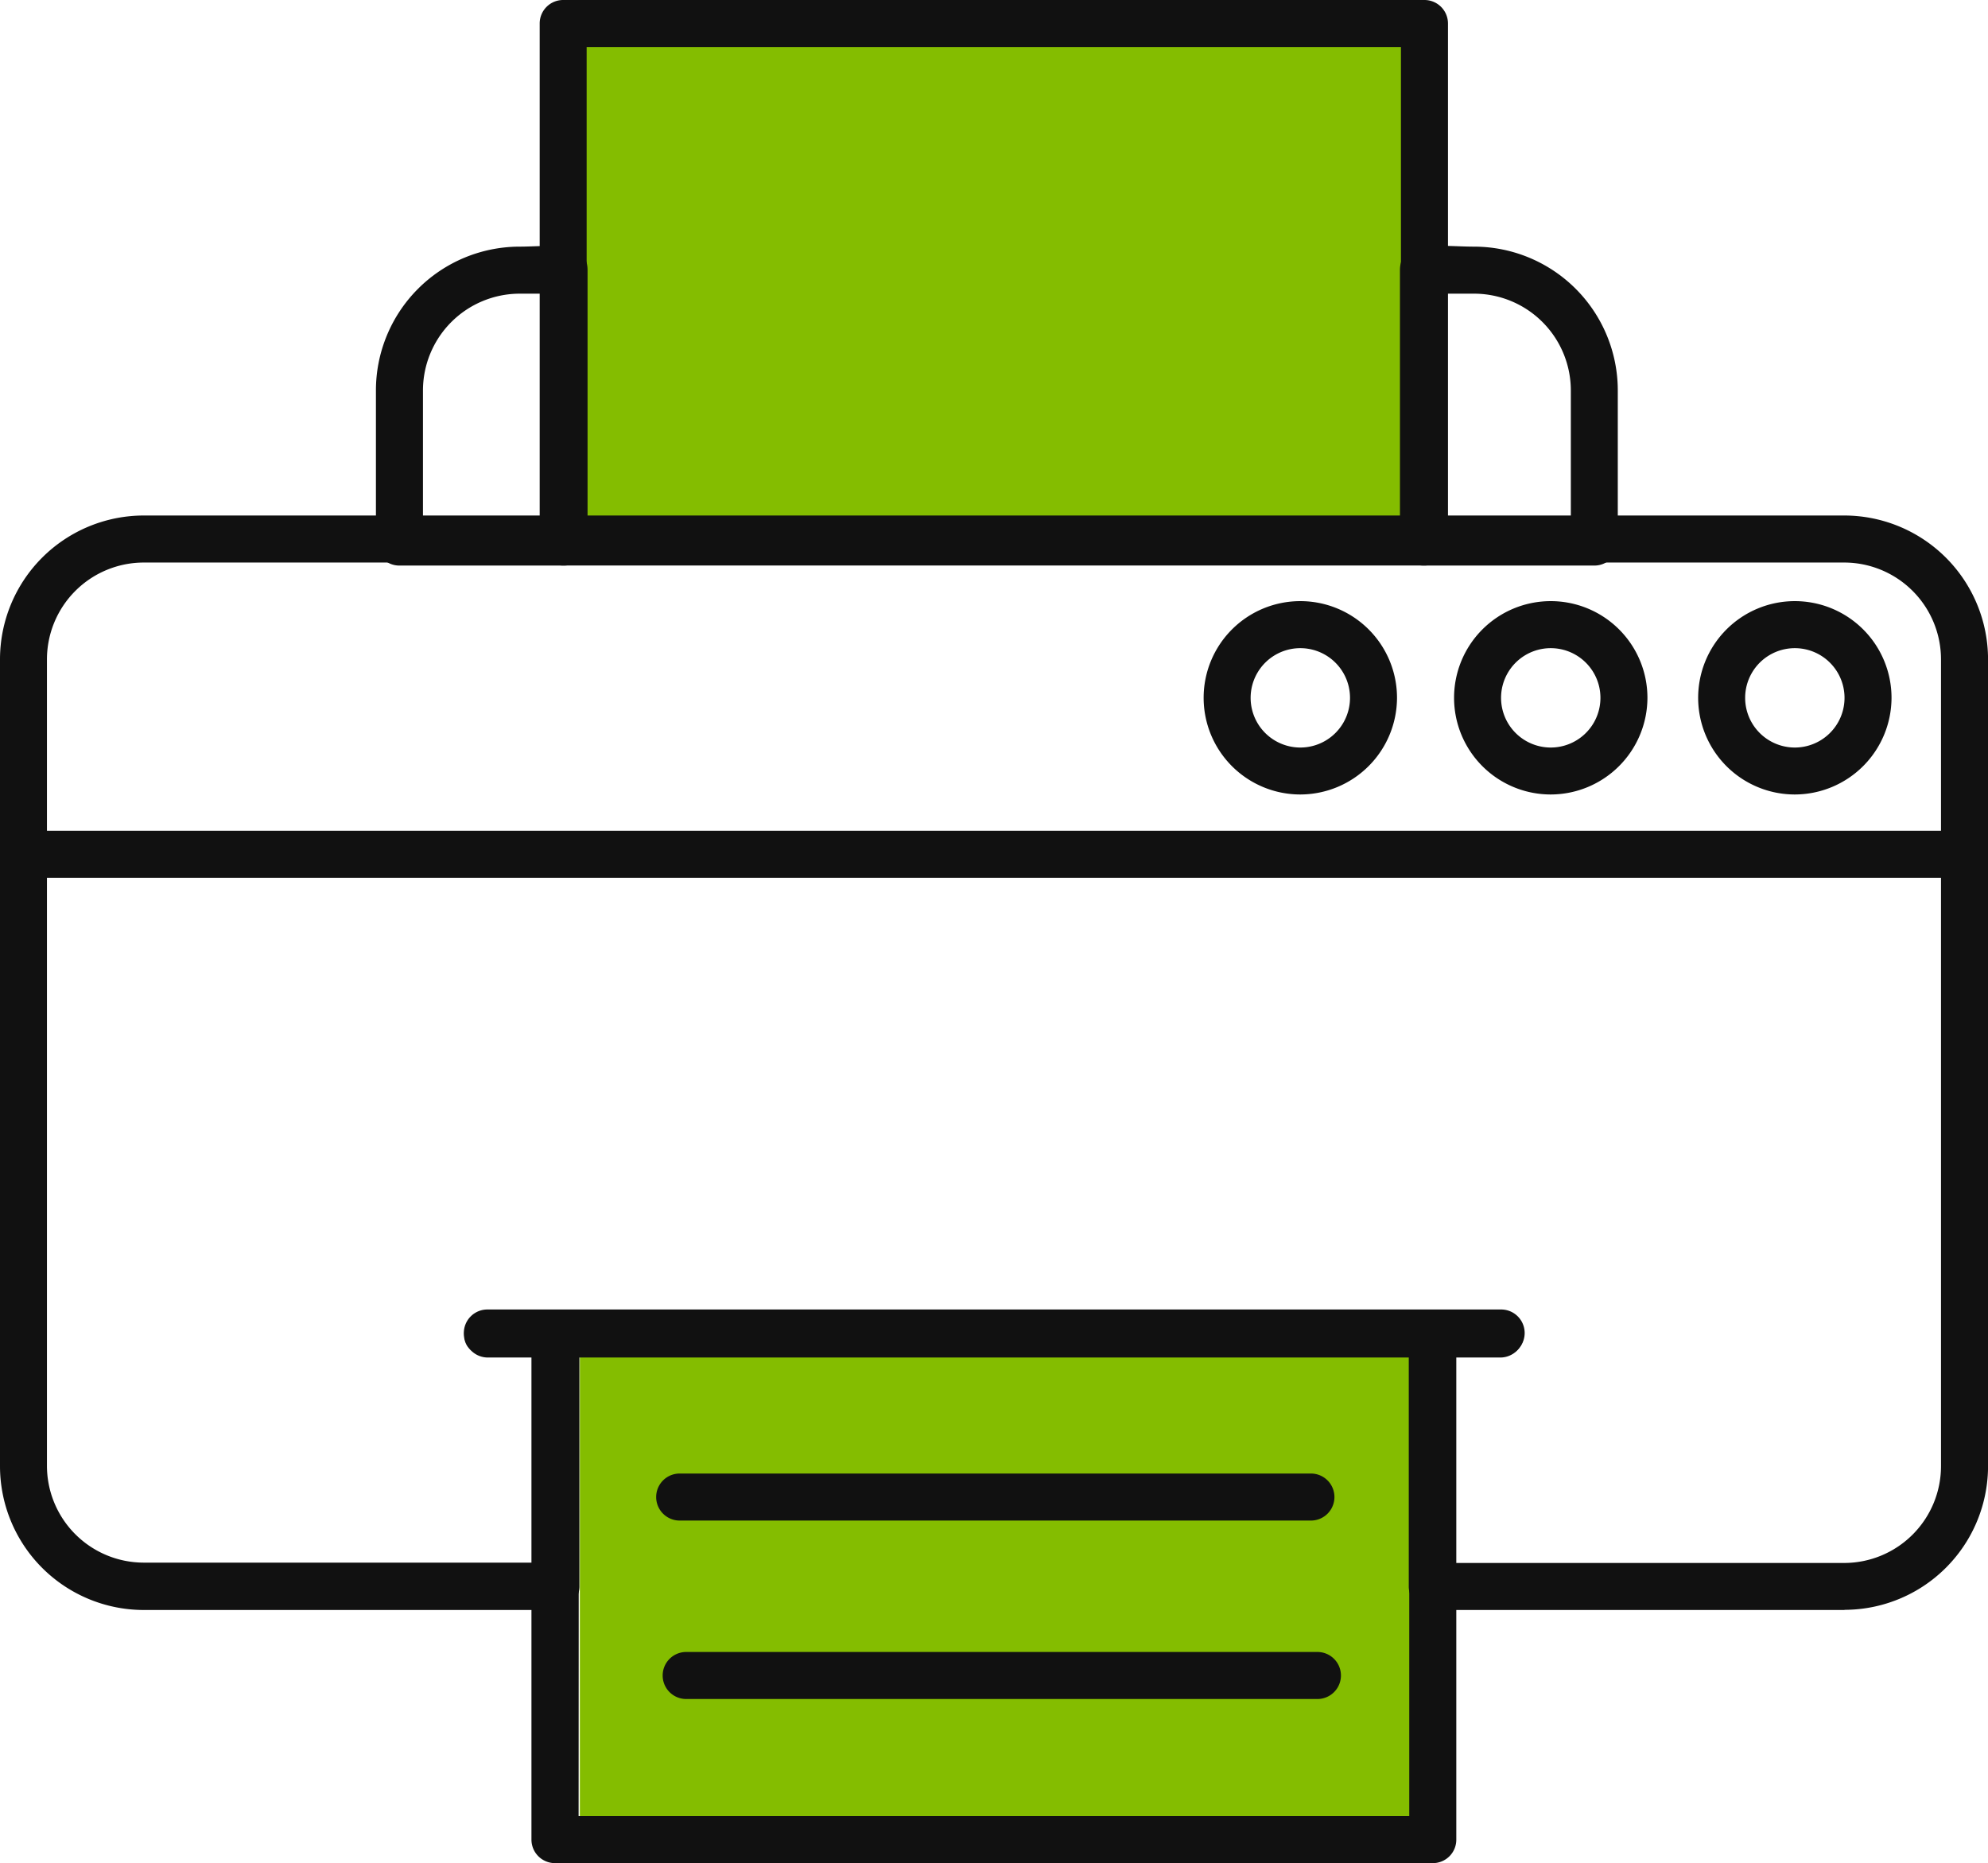 <svg xmlns="http://www.w3.org/2000/svg" width="48.012" height="45" viewBox="0 0 48.012 45">
  <g id="Fax_Icon" data-name="Fax Icon" transform="translate(-429.214 -879.381)">
    <rect id="Rectangle_1431" data-name="Rectangle 1431" width="20.865" height="12.08" transform="translate(443.218 880.061)" fill="#84bd00"/>
    <rect id="Rectangle_1432" data-name="Rectangle 1432" width="20.865" height="12.08" transform="translate(443.218 911.839)" fill="#84bd00"/>
    <g id="Group_26990" data-name="Group 26990" transform="translate(429.214 879.381)">
      <path id="Path_9424" data-name="Path 9424" d="M525.186,1004.76H515.23a.57.57,0,0,1-.567-.568v-5.549H494.633v5.549a.568.568,0,0,1-.567.568H484.11a3.475,3.475,0,0,1-3.47-3.475V981.8a3.475,3.475,0,0,1,3.47-3.475h41.073a3.475,3.475,0,0,1,3.47,3.475v19.477a3.472,3.472,0,0,1-3.466,3.479Zm-9.389-1.136h9.385a2.34,2.34,0,0,0,2.335-2.339V981.8a2.34,2.34,0,0,0-2.335-2.339H484.109a2.34,2.34,0,0,0-2.335,2.339v19.477a2.34,2.34,0,0,0,2.335,2.339H493.5v-4.978c-.721,0-1.658.169-1.658-.568a.568.568,0,0,1,.567-.568h24.485a.568.568,0,0,1,0,1.136H515.8v4.982Z" transform="translate(-480.64 -965.874)" fill="#111" fill-rule="evenodd"/>
      <path id="Path_9425" data-name="Path 9425" d="M528.3,1248.026H481.418a.568.568,0,0,1,0-1.136H528.3A.568.568,0,0,1,528.3,1248.026Z" transform="translate(-480.85 -1226.825)" fill="#111" fill-rule="evenodd"/>
      <path id="Path_9426" data-name="Path 9426" d="M903.575,1659.546H879.119a.568.568,0,0,1,0-1.136h24.453a.568.568,0,0,1,0,1.136Z" transform="translate(-867.338 -1626.758)" fill="#111" fill-rule="evenodd"/>
      <path id="Path_9427" data-name="Path 9427" d="M959.1,1671.787h-21.2a.568.568,0,0,1-.568-.568v-12.231a.568.568,0,0,1,.568-.568h21.2a.571.571,0,0,1,.568.568v12.231a.566.566,0,0,1-.568.568Zm-20.629-1.136h20.061v-11.1H938.476Z" transform="translate(-924.497 -1626.787)" fill="#111" fill-rule="evenodd"/>
      <path id="Path_9428" data-name="Path 9428" d="M832.048,752.444h-4.131a.567.567,0,0,1-.567-.568v-6.567c0-.751.988-.568,1.794-.568a3.474,3.474,0,0,1,3.467,3.475v3.66a.564.564,0,0,1-.563.568Zm-3.565-1.136h2.994v-3.092a2.339,2.339,0,0,0-2.333-2.339h-.661v5.431Zm-21.319,1.136h-3.978a.565.565,0,0,1-.567-.568v-3.66a3.474,3.474,0,0,1,3.466-3.475c.719,0,1.645-.168,1.645.568v6.567a.568.568,0,0,1-.567.568Zm-3.412-1.136H806.6v-5.431h-.512a2.339,2.339,0,0,0-2.333,2.339v3.092Z" transform="translate(-793.54 -738.784)" fill="#111" fill-rule="evenodd"/>
      <path id="Path_9429" data-name="Path 9429" d="M965.42,547.859h-20.8a.566.566,0,0,1-.568-.568V534.768a.566.566,0,0,1,.568-.568h20.8a.568.568,0,0,1,.568.568v12.523A.568.568,0,0,1,965.42,547.859Zm-20.234-1.136h19.666V535.336H945.186Z" transform="translate(-931.018 -534.2)" fill="#111" fill-rule="evenodd"/>
      <path id="Path_9430" data-name="Path 9430" d="M1059.985,1799.416h-15.245a.568.568,0,0,1,0-1.136h15.245A.568.568,0,0,1,1059.985,1799.416Z" transform="translate(-1028.325 -1762.69)" fill="#111" fill-rule="evenodd"/>
      <path id="Path_9431" data-name="Path 9431" d="M1065.575,1952.6h-15.245a.568.568,0,0,1,0-1.136h15.245A.568.568,0,0,1,1065.575,1952.6Z" transform="translate(-1033.758 -1911.564)" fill="#111" fill-rule="evenodd"/>
      <path id="Path_9432" data-name="Path 9432" d="M1939.945,1054.61a2.335,2.335,0,1,1,2.335-2.335A2.34,2.34,0,0,1,1939.945,1054.61Zm0-3.534a1.2,1.2,0,0,0,0,2.4A1.2,1.2,0,0,0,1939.945,1051.076Z" transform="translate(-1896.598 -1035.421)" fill="#111" fill-rule="evenodd"/>
      <path id="Path_9433" data-name="Path 9433" d="M1730.405,1054.61a2.335,2.335,0,1,1,2.335-2.335A2.34,2.34,0,0,1,1730.405,1054.61Zm0-3.534a1.2,1.2,0,0,0,0,2.4A1.2,1.2,0,0,0,1730.405,1051.076Z" transform="translate(-1692.953 -1035.421)" fill="#111" fill-rule="evenodd"/>
      <path id="Path_9434" data-name="Path 9434" d="M1515.555,1054.61a2.335,2.335,0,1,1,2.335-2.335A2.34,2.34,0,0,1,1515.555,1054.61Zm0-3.534a1.2,1.2,0,0,0,0,2.4A1.2,1.2,0,0,0,1515.555,1051.076Z" transform="translate(-1484.151 -1035.421)" fill="#111" fill-rule="evenodd"/>
    </g>
  </g>
</svg>
